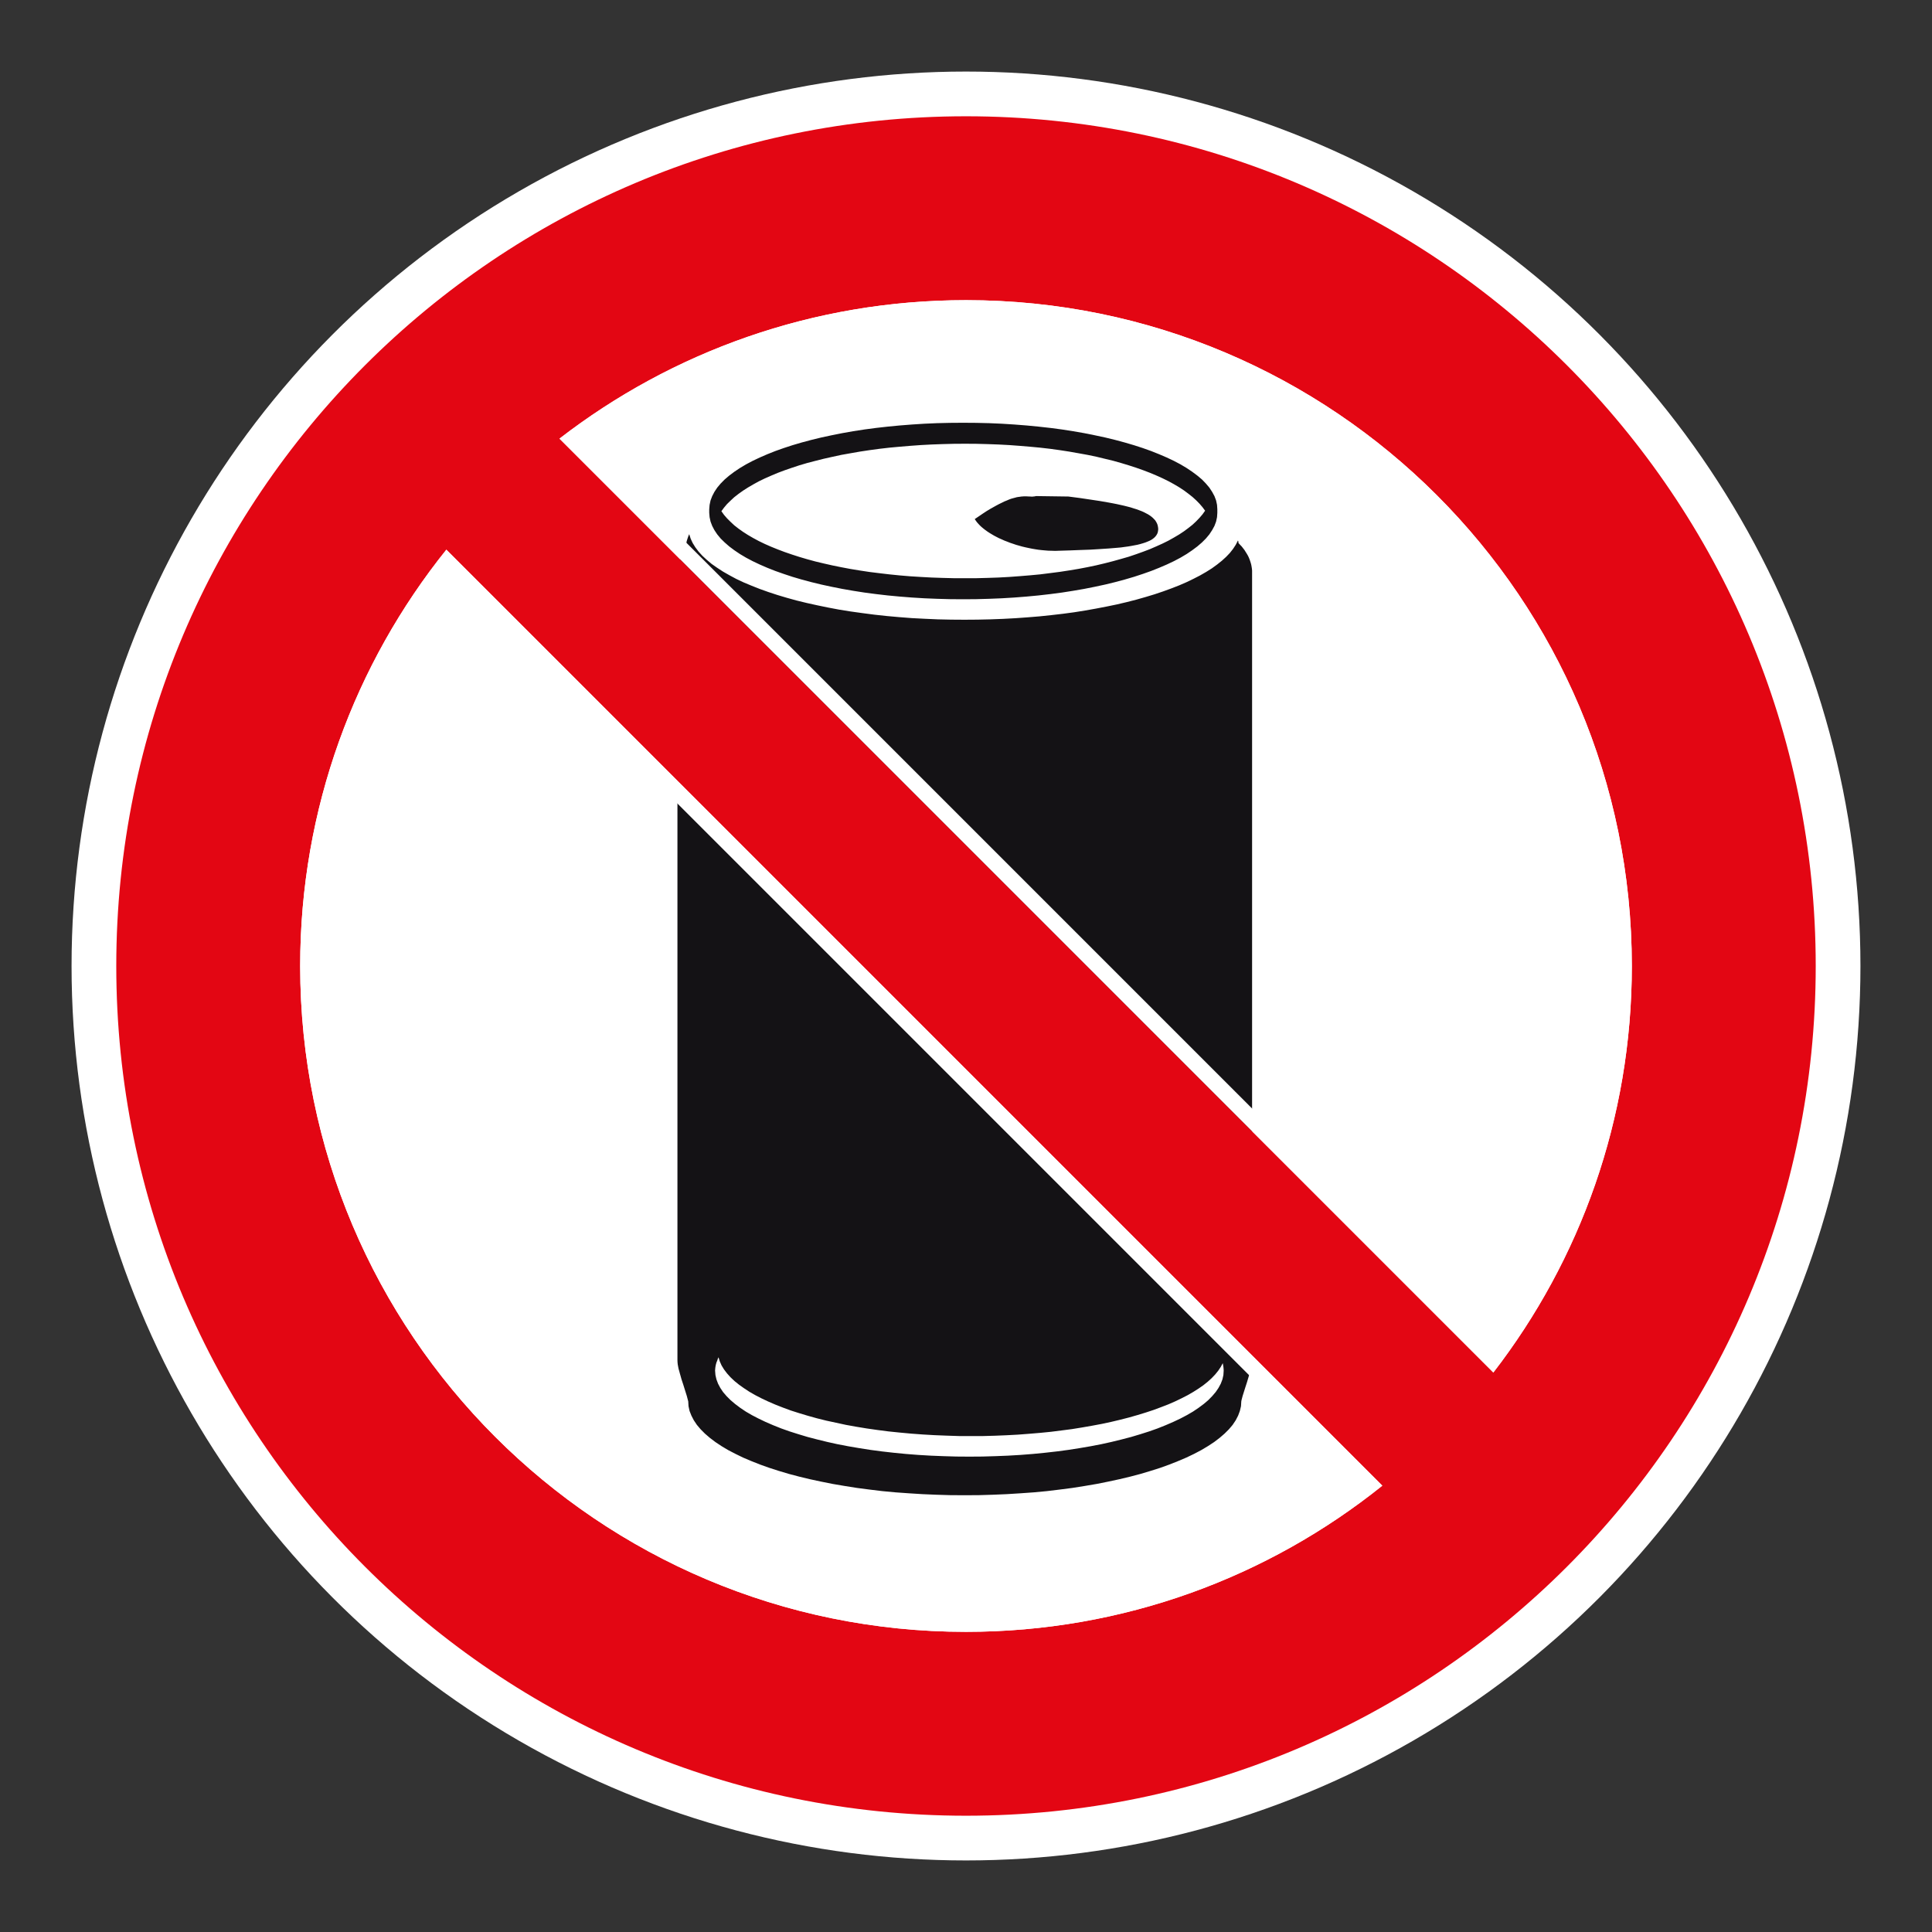 <?xml version="1.0" encoding="UTF-8"?> <svg xmlns="http://www.w3.org/2000/svg" viewBox="0 0 306.142 306.142"><rect x="0" y="0" width="306.142" height="306.142" fill="#333333" stroke="none"/><g id="Calque_4" data-name="Calque 4"><circle cx="153.071" cy="153.071" r="141.732" style="fill: #fff;"></circle></g><g id="Calque_2" data-name="Calque 2"><path d="M169.346,78.685l1.774.231,1.632.243,1.521.229,1.401.243.661.123.622.123.595.132.565.126.535.135.517.135.478.156.454.138.409.153.397.15.37.165.331.174.31.162.292.186.244.18.228.195.195.201.183.198.132.21.126.231.093.228.057.229.045.264.018.241-.03.261-.048.244-.09.228-.123.21-.15.198-.18.183-.228.186-.247.165-.292.153-.322.135-.346.138-.388.123-.409.12-.427.108-.472.09-.505.096-.52.087-.559.075-.583.081-.607.054-1.299.108-1.404.093-1.506.093-1.605.057-1.69.066-1.786.054-.52.018-.529-.018-.538-.012-.52-.042-.535-.048-.511-.057-.52-.081-.52-.09-.52-.105-.502-.108-.508-.12-.499-.141-.487-.138-.472-.162-.472-.156-.46-.183-.445-.168-.427-.195-.424-.183-.415-.213-.379-.198-.385-.228-.352-.213-.349-.231-.316-.228-.31-.244-.274-.228-.262-.247-.24-.256-.216-.243-.186-.259-.165-.243.655-.442.613-.418.58-.382.547-.334.517-.289.49-.274.457-.243.442-.213.397-.198.385-.153.352-.153.334-.123.322-.09.286-.075.277-.078.259-.042.243-.03.228-.036.198-.012.213-.018h.37l.331.018.307.012.307.018.135-.018.15-.012.141-.018.15-.042,5.201.072ZM107.65,88.921l90.754,90.739v-89.26l-.03-.307-.048-.304-.057-.307-.078-.289-.093-.289-.102-.286-.126-.31-.135-.274-.168-.289-.183-.289-.183-.295-.213-.274-.225-.289-.262-.274-.259-.277v-.12l-.018-.105-.018-.093-.045-.078-.346.673-.43.658-.502.637-.598.625-.67.61-.764.61-.821.595-.899.565-.977.562-1.037.532-1.115.538-1.157.502-1.251.487-1.296.472-1.356.457-1.41.427-1.473.418-1.512.388-1.587.373-1.614.334-1.662.319-1.723.307-1.753.28-1.789.24-1.843.213-1.864.195-1.906.156-1.936.138-1.972.105-1.996.075-2.023.045-2.032.015-2.134-.015-2.107-.045-2.086-.093-2.044-.105-2.017-.156-1.963-.177-1.957-.213-1.891-.247-1.861-.259-1.816-.292-1.768-.334-1.705-.352-1.662-.367-1.62-.394-1.539-.427-1.494-.445-1.437-.472-1.371-.49-1.311-.52-1.236-.517-1.163-.547-1.079-.58-1.019-.58-.935-.61-.869-.607-.764-.643-.697-.64-.595-.655-.52-.685-.427-.688-.319-.685-.228-.715-.123.271-.093.262-.096.292-.084.274-.06.292-.051.289-.03.292-.012.271v.096l-.168.226-.153.247-.132.243-.129.243-.123.244-.105.24-.102.243-.096.247ZM198.404,215.473v.069l-.015.325-.048.37-.072.394-.111.442-.259.932-.289.977-.304.941-.274.872-.126.397-.087.334-.078.292-.048.244-.048.764-.18.758-.274.734-.379.734-.49.733-.592.7-.691.688-.776.67-.881.67-.98.643-1.052.625-1.127.595-1.239.592-1.296.55-1.374.547-1.443.52-1.53.487-1.584.475-1.662.439-1.726.412-1.783.382-1.831.367-1.891.322-1.936.307-2.002.259-2.041.247-2.071.195-2.125.15-2.161.135-2.201.093-2.222.066-2.261.012-2.258-.012-2.228-.066-2.195-.093-2.149-.135-2.119-.15-2.08-.195-2.041-.247-1.981-.259-1.936-.307-1.891-.322-1.834-.367-1.783-.382-1.711-.412-1.662-.439-1.587-.475-1.512-.487-1.458-.52-1.377-.547-1.296-.55-1.218-.592-1.145-.595-1.049-.625-.968-.643-.884-.67-.779-.67-.685-.688-.592-.7-.49-.733-.379-.734-.292-.734-.165-.758-.045-.764-.228-.869-.28-.89-.274-.881-.292-.881-.117-.427-.12-.418-.108-.406-.111-.382-.072-.37-.063-.346-.033-.34-.012-.31v-91.202l91.058,91.133ZM193.756,216.005l-.325.61-.397.592-.487.598-.55.577-.622.565-.688.55-.764.532-.842.535-.899.52-.947.484-1.016.49-1.088.475-1.145.442-1.187.442-1.239.409-1.308.4-1.338.382-1.407.361-1.431.34-1.497.322-1.527.286-1.572.274-1.614.262-1.647.213-1.68.213-1.723.171-1.753.147-1.771.135-1.813.096-1.831.075-1.846.051h-3.842l-1.939-.063-1.9-.075-1.882-.108-1.861-.138-1.813-.168-1.786-.183-1.738-.225-1.711-.244-1.68-.277-1.614-.292-1.569-.34-1.542-.331-1.482-.37-1.416-.394-1.371-.412-1.329-.424-1.251-.46-1.202-.472-1.133-.49-1.067-.502-1.007-.52-.929-.535-.851-.559-.794-.565-.718-.58-.628-.595-.547-.61-.475-.625-.382-.625-.286-.64-.204-.661-.12.277-.084.262-.111.259-.078.262-.06.259-.045.274-.027.259-.018.262.057.703.156.682.259.688.355.667.436.655.55.64.643.646.719.607.809.61.887.595.971.565,1.055.547,1.112.532,1.203.52,1.272.508,1.323.469,1.404.445,1.461.439,1.527.397,1.569.385,1.629.361,1.695.325,1.741.298,1.783.28,1.828.243,1.882.213,1.903.186,1.951.153,1.984.117,2.02.081,2.041.06,2.071.015,2.074-.015,2.044-.06,2.014-.081,1.987-.117,1.948-.153,1.906-.186,1.876-.213,1.831-.243,1.786-.28,1.741-.298,1.689-.325,1.632-.361,1.572-.385,1.524-.397,1.467-.439,1.401-.445,1.323-.469,1.272-.508,1.202-.52,1.13-.532,1.04-.547.974-.565.884-.595.821-.61.715-.607.631-.646.547-.64.445-.655.361-.667.262-.688.153-.682.045-.703-.015-.289-.03-.292-.048-.295-.054-.301ZM192.897,80.927v-.226l-.048-.7-.15-.703-.259-.685-.367-.673-.442-.673-.55-.649-.622-.643-.73-.613-.812-.607-.884-.592-.977-.583-1.037-.547-1.13-.535-1.205-.517-1.263-.505-1.332-.475-1.401-.454-1.464-.43-1.521-.409-1.569-.382-1.635-.349-1.693-.34-1.744-.304-1.78-.277-1.831-.243-1.879-.21-1.9-.183-1.957-.153-1.984-.126-2.011-.087-2.041-.048-2.077-.015-2.059.015-2.05.048-2.011.087-1.966.126-1.948.153-1.909.183-1.861.21-1.831.243-1.786.277-1.723.304-1.699.34-1.626.349-1.572.382-1.527.409-1.461.43-1.389.454-1.338.475-1.269.505-1.19.517-1.127.535-1.037.547-.977.583-.887.592-.809.607-.718.613-.637.643-.544.649-.448.673-.349.673-.262.685-.15.703-.06.7v.55l.06.7.15.697.262.688.349.67.448.67.544.658.637.622.718.628.809.607.887.598.977.58,1.037.547,1.127.535,1.19.517,1.269.502,1.338.472,1.389.46,1.461.43,1.527.409,1.572.382,1.626.352,1.699.337,1.723.301,1.786.28,1.831.241,1.861.216,1.909.18,1.948.153,1.966.12,2.011.081,2.05.057,2.059.015,2.077-.015,2.041-.057,2.011-.081,1.984-.12,1.957-.153,1.9-.18,1.879-.216,1.831-.241,1.78-.28,1.744-.301,1.693-.337,1.635-.352,1.569-.382,1.521-.409,1.464-.43,1.401-.46,1.332-.472,1.263-.502,1.205-.517,1.13-.535,1.037-.547.977-.58.884-.598.812-.607.73-.628.622-.622.55-.658.442-.67.367-.67.259-.688.15-.697.048-.7v-.325ZM114.312,81.005l.415.58.475.547.547.547.595.556.661.517.728.517.782.502.839.487.884.475.944.457,1.01.445,1.049.424,1.097.415,1.148.394,1.184.382,1.254.37,1.284.349,1.323.316,1.371.31,1.419.289,1.452.274,1.479.243,1.524.231,1.572.195,1.587.186,1.632.165,1.647.138,1.692.105,1.705.093,1.741.06,1.774.045h3.583l1.75-.045,1.744-.06,1.701-.093,1.662-.123,1.647-.135,1.602-.15,1.59-.201,1.539-.198,1.494-.229,1.464-.243,1.434-.274,1.389-.292,1.341-.319,1.311-.337,1.251-.349,1.224-.352,1.175-.397,1.109-.397,1.085-.412,1.019-.442.98-.442.929-.46.869-.487.824-.487.764-.505.7-.52.658-.52.58-.544.529-.55.472-.55.415-.58-.415-.562-.472-.547-.529-.538-.58-.529-.658-.52-.7-.52-.764-.502-.824-.487-.869-.475-.929-.457-.98-.442-1.019-.427-1.085-.415-1.109-.391-1.175-.382-1.224-.37-1.251-.352-1.311-.316-1.341-.325-1.389-.289-1.434-.259-1.464-.259-1.494-.231-1.539-.213-1.59-.183-1.602-.15-1.647-.138-1.662-.123-1.701-.09-1.744-.063-1.75-.045-1.786-.012-1.798.012-1.774.045-1.741.063-1.705.09-1.692.123-1.647.138-1.632.15-1.587.183-1.572.213-1.524.231-1.479.259-1.452.259-1.419.307-1.371.307-1.323.334-1.284.334-1.254.37-1.184.391-1.148.397-1.097.412-1.049.442-1.01.445-.944.457-.884.487-.839.49-.782.502-.728.52-.661.517-.595.553-.547.532-.475.565-.415.562Z" style="fill: #141215; fill-rule: evenodd;"></path></g><g id="Calque_1" data-name="Calque 1"><path d="M153.071,18.425c-74.361,0-134.646,60.284-134.646,134.646s60.284,134.646,134.646,134.646c74.361,0,134.646-60.284,134.646-134.646S227.432,18.425,153.071,18.425M258.579,153.071c0,24.256-8.184,46.594-21.945,64.417L88.657,69.505c17.816-13.758,40.158-21.942,64.414-21.942,58.269,0,105.508,47.239,105.508,105.508M47.566,153.071c0-24.965,8.669-47.904,23.163-65.971l148.312,148.316c-18.067,14.491-41.006,23.163-65.971,23.163-58.269,0-105.504-47.239-105.504-105.508" style="fill: #e30613;"></path></g><g id="Calque_5" data-name="Calque 5"><g><path d="M153.069,50.114c56.77,0,102.956,46.186,102.956,102.957,0,22.005-6.791,42.872-19.669,60.534L92.539,69.78c17.657-12.876,38.522-19.666,60.531-19.666M153.069,47.563c-24.256,0-46.598,8.184-64.414,21.941l147.976,147.983c13.762-17.823,21.945-40.162,21.945-64.417,0-58.269-47.238-105.508-105.508-105.508h0Z" style="fill: #fff;"></path><path d="M70.964,90.944l144.232,144.236c-17.985,13.65-39.402,20.848-62.127,20.848-56.769,0-102.953-46.186-102.953-102.957,0-22.729,7.197-44.146,20.848-62.127M70.728,87.1c-14.495,18.067-23.163,41.006-23.163,65.971,0,58.269,47.235,105.508,105.504,105.508,24.964,0,47.904-8.672,65.971-23.163L70.728,87.1h0Z" style="fill: #fff;"></path></g></g></svg> 